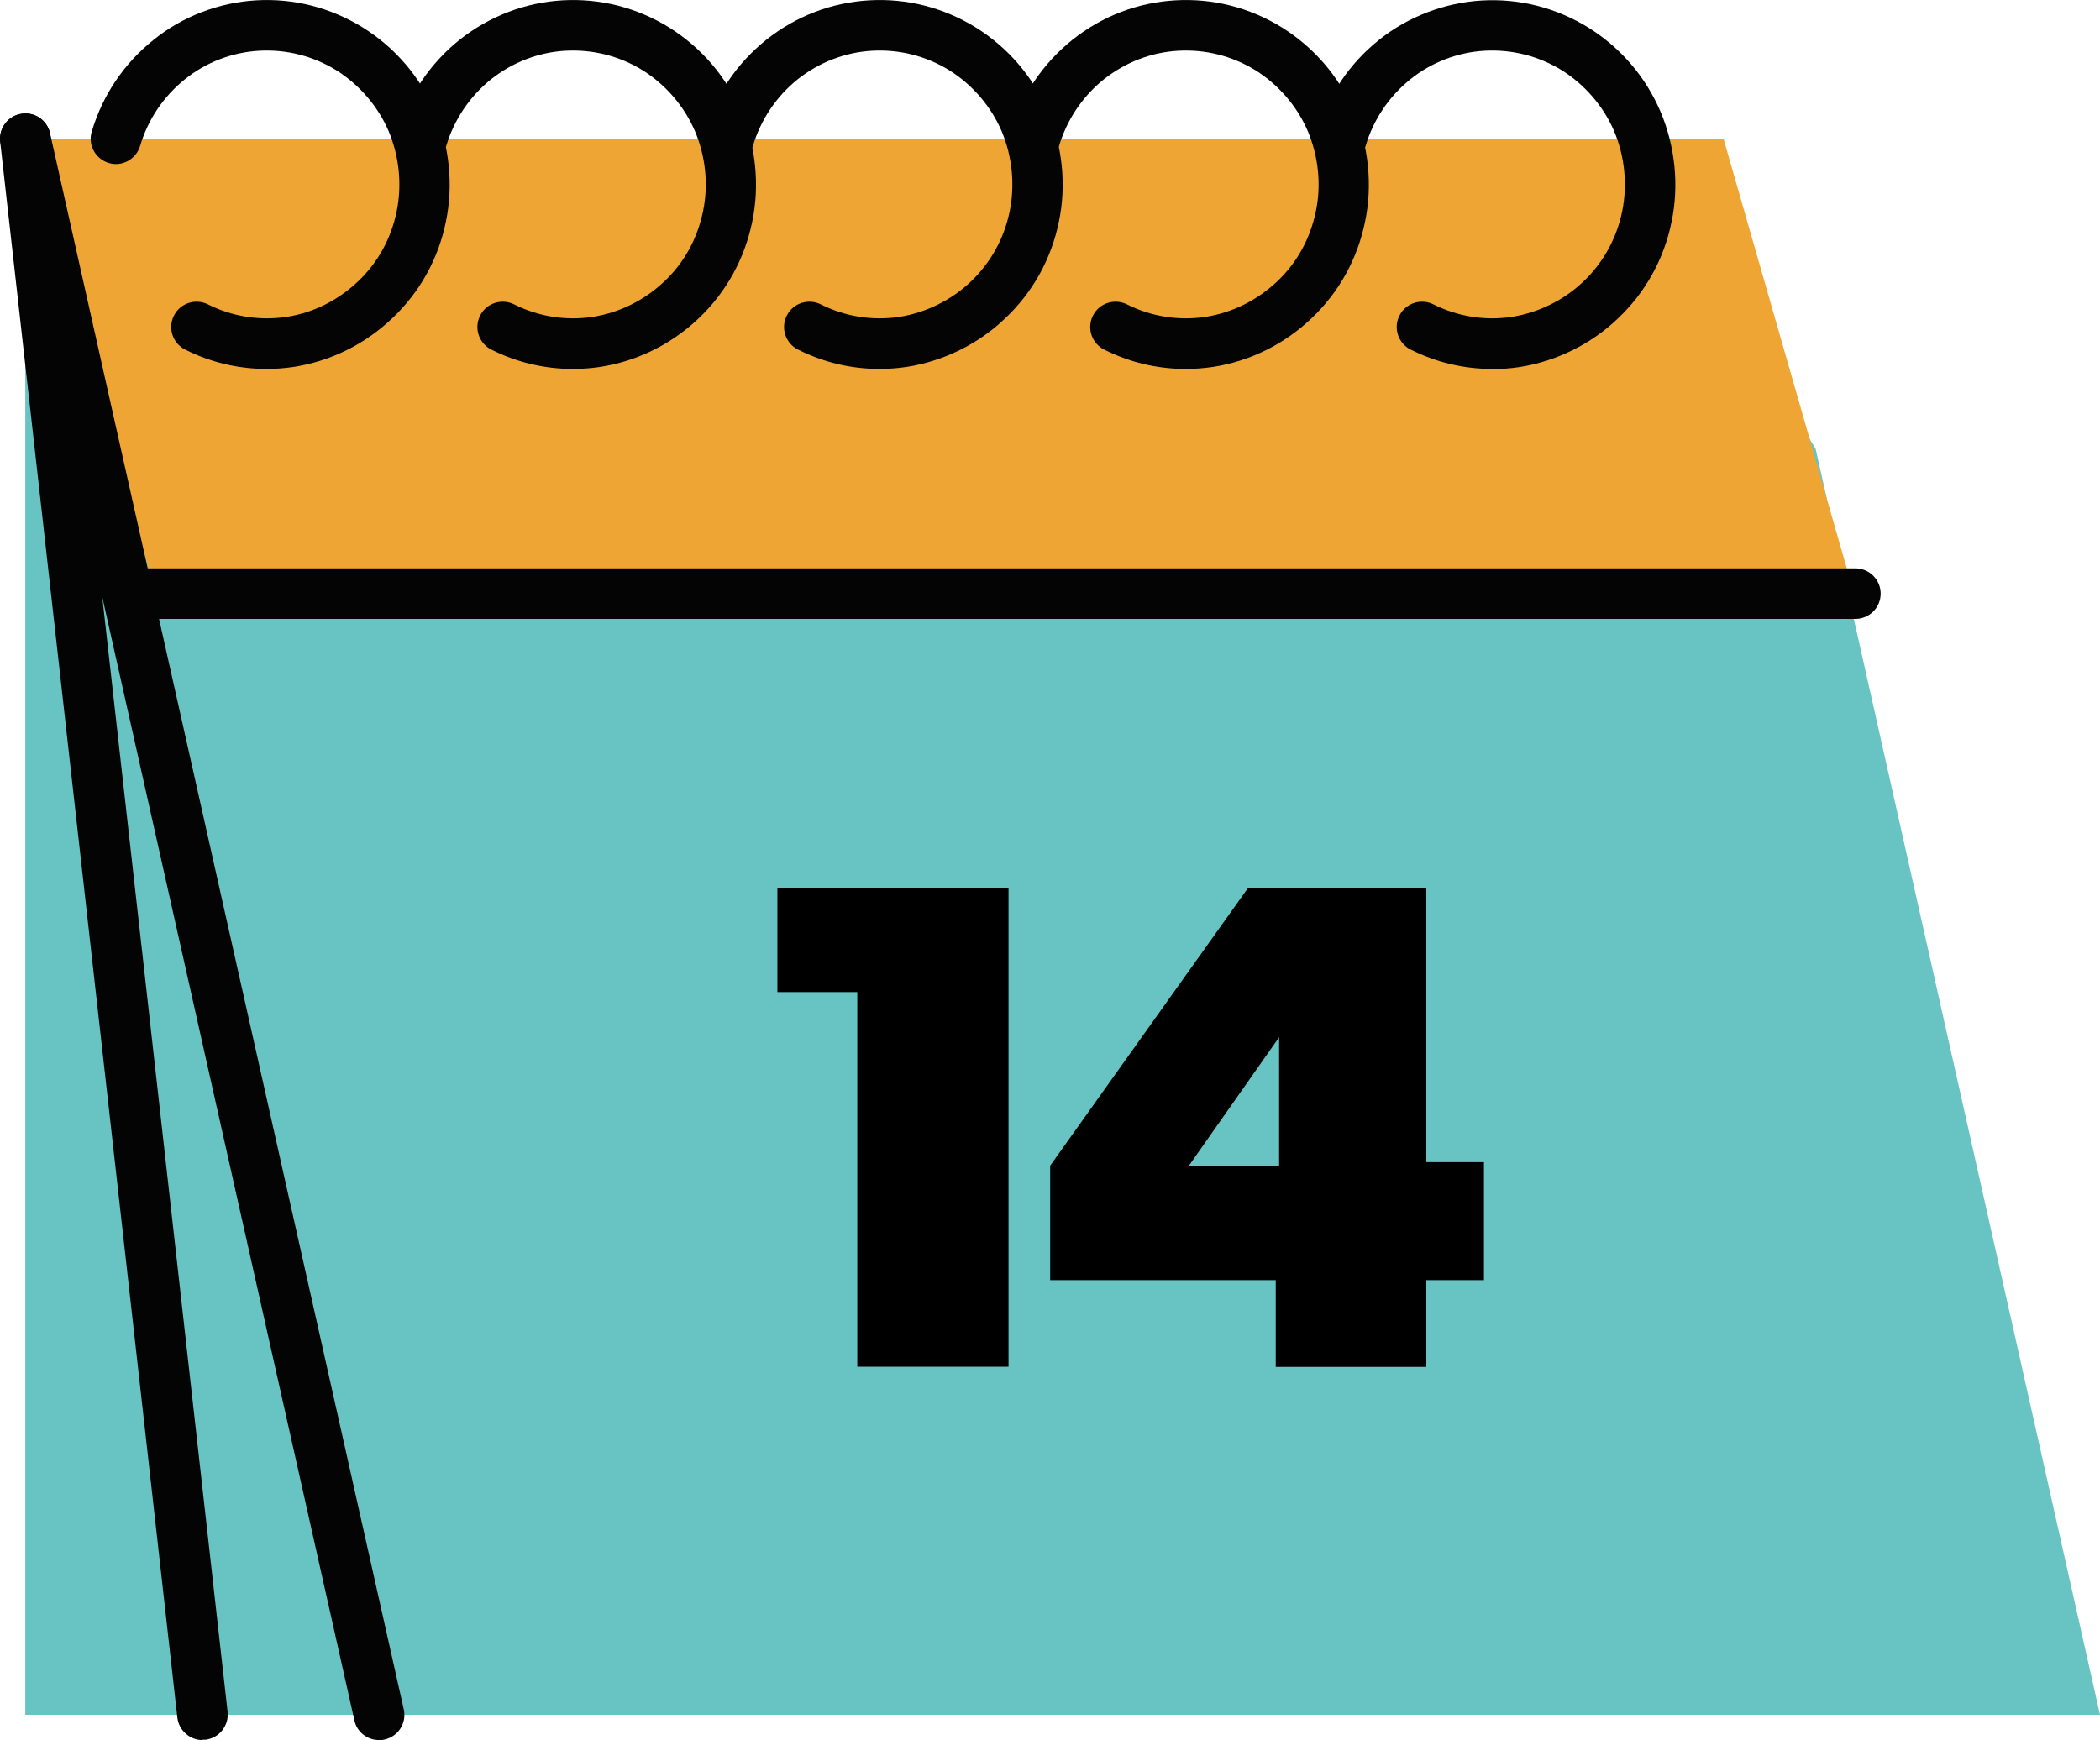 <?xml version="1.0" encoding="UTF-8"?><svg id="Layer_2" xmlns="http://www.w3.org/2000/svg" viewBox="0 0 124.56 103.24"><defs><style>.cls-1{fill:#040404;}.cls-2{fill:#67c4c2;}.cls-3{fill:#efa533;}</style></defs><g id="Layer_1-2"><path class="cls-2" d="m107.69,26.62l-3.5-5.7C12.73,11.52,9.27,8.23,1.5,8.23v93.51h123.06l-16.87-75.12h0Z"/><path class="cls-3" d="m103.57,8.23H1.5l7.74,26.99h100.73l-7.74-26.99h1.34Z"/><path class="cls-1" d="m110.04,36.72H8.22c-.83,0-1.5-.67-1.5-1.5s.67-1.5,1.5-1.5h101.83c.83,0,1.5.67,1.5,1.5s-.67,1.5-1.5,1.5Z"/><path class="cls-1" d="m15.82,21.89c-1.69,0-3.33-.39-4.84-1.15-.74-.37-1.04-1.28-.66-2.02.37-.74,1.28-1.03,2.02-.66,1.43.72,3.04.98,4.66.74,1.57-.24,3.04-.97,4.23-2.1,1.18-1.11,1.97-2.55,2.3-4.17.32-1.58.15-3.26-.48-4.75-.63-1.47-1.73-2.75-3.1-3.61-1.38-.85-2.96-1.25-4.58-1.16-1.6.09-3.16.69-4.4,1.69-1.28,1.03-2.2,2.4-2.66,3.96-.24.79-1.07,1.25-1.86,1.01-.79-.24-1.25-1.07-1.01-1.86.64-2.15,1.9-4.03,3.66-5.44C10.81.98,12.98.15,15.19.02c2.24-.13,4.42.43,6.33,1.61,1.92,1.2,3.39,2.92,4.27,4.98.87,2.05,1.11,4.37.66,6.53-.45,2.22-1.55,4.2-3.18,5.74-1.63,1.55-3.66,2.55-5.85,2.89-.54.08-1.08.12-1.62.12Z"/><path class="cls-1" d="m52.17,21.89c-1.69,0-3.33-.39-4.84-1.15-.74-.37-1.04-1.28-.66-2.02.37-.74,1.28-1.03,2.02-.66,1.43.72,3.04.98,4.66.74,1.57-.25,3.08-.99,4.23-2.09,1.18-1.12,1.98-2.56,2.31-4.18.32-1.58.15-3.26-.48-4.75-.63-1.47-1.73-2.75-3.1-3.61-1.38-.85-2.96-1.25-4.58-1.16-1.6.09-3.13.68-4.41,1.69-1.27,1.02-2.19,2.39-2.66,3.95-.24.79-1.07,1.25-1.86,1.01-.79-.24-1.25-1.07-1.01-1.86.64-2.15,1.9-4.03,3.66-5.44,1.77-1.41,3.88-2.21,6.1-2.34,2.24-.13,4.42.43,6.33,1.61,1.92,1.2,3.39,2.92,4.27,4.98.87,2.05,1.11,4.37.66,6.53-.45,2.22-1.55,4.2-3.18,5.74-1.58,1.52-3.66,2.55-5.85,2.89-.54.08-1.08.12-1.62.12Z"/><path class="cls-1" d="m88.51,21.89c-1.69,0-3.33-.39-4.84-1.15-.74-.37-1.04-1.28-.66-2.02.37-.74,1.28-1.03,2.02-.66,1.43.72,3.04.98,4.65.74,1.57-.25,3.08-.99,4.23-2.09,1.18-1.12,1.98-2.56,2.31-4.18.32-1.58.15-3.26-.48-4.75-.63-1.47-1.73-2.75-3.1-3.61-1.38-.85-2.96-1.25-4.58-1.16-1.6.09-3.16.69-4.4,1.69-1.28,1.03-2.2,2.4-2.66,3.96-.24.79-1.07,1.25-1.86,1.01-.79-.24-1.25-1.07-1.01-1.86.64-2.15,1.9-4.03,3.66-5.44,1.72-1.38,3.89-2.21,6.1-2.34,2.24-.13,4.42.43,6.33,1.61,1.92,1.2,3.39,2.92,4.27,4.98.87,2.05,1.11,4.37.66,6.53-.45,2.22-1.55,4.2-3.18,5.74-1.58,1.52-3.66,2.55-5.85,2.89-.54.08-1.08.12-1.62.12Z"/><path class="cls-1" d="m70.33,21.89c-1.69,0-3.33-.39-4.84-1.15-.74-.37-1.04-1.28-.66-2.02.37-.74,1.28-1.03,2.02-.66,1.43.72,3.04.98,4.66.74,1.58-.25,3.04-.97,4.24-2.1,1.18-1.11,1.97-2.55,2.3-4.17.33-1.58.15-3.26-.48-4.75-.63-1.47-1.73-2.75-3.1-3.61-1.38-.85-2.96-1.25-4.58-1.16-1.6.09-3.13.68-4.41,1.69-1.27,1.02-2.19,2.39-2.66,3.95-.24.79-1.07,1.25-1.86,1.01-.79-.24-1.25-1.07-1.01-1.86.64-2.15,1.9-4.03,3.66-5.44,1.77-1.41,3.88-2.21,6.1-2.34,2.24-.13,4.42.43,6.33,1.61,1.92,1.2,3.39,2.92,4.27,4.98.87,2.05,1.11,4.37.66,6.53-.45,2.22-1.55,4.2-3.17,5.74-1.63,1.55-3.66,2.55-5.85,2.89-.54.08-1.08.12-1.62.12Z"/><path class="cls-1" d="m33.98,21.89c-1.69,0-3.33-.39-4.84-1.15-.74-.37-1.04-1.28-.66-2.02.37-.74,1.28-1.03,2.02-.66,1.43.72,3.04.98,4.66.74,1.58-.25,3.04-.97,4.24-2.1,1.18-1.11,1.97-2.55,2.3-4.17.33-1.58.15-3.26-.48-4.75-.63-1.47-1.73-2.75-3.1-3.61-1.38-.85-2.96-1.25-4.58-1.16-1.6.09-3.13.68-4.41,1.69-1.27,1.02-2.19,2.39-2.66,3.95-.24.79-1.07,1.25-1.86,1.01-.79-.24-1.25-1.07-1.01-1.86.64-2.15,1.9-4.03,3.66-5.44C29.03.96,31.14.15,33.36.02c2.24-.13,4.42.43,6.33,1.61,1.92,1.2,3.39,2.92,4.27,4.98.87,2.05,1.11,4.37.66,6.53-.45,2.22-1.55,4.2-3.17,5.74-1.63,1.55-3.66,2.55-5.85,2.89-.54.08-1.08.12-1.62.12Z"/><path class="cls-1" d="m12.01,103.24c-.75,0-1.4-.57-1.49-1.33L.01,8.4c-.09-.82.5-1.57,1.32-1.66.84-.1,1.57.5,1.66,1.32l10.51,93.5c.09.82-.5,1.57-1.32,1.66-.06,0-.11,0-.17,0Z"/><path class="cls-1" d="m22.48,103.24c-.69,0-1.31-.47-1.46-1.17L.04,8.56c-.18-.81.33-1.61,1.14-1.79.81-.18,1.61.33,1.79,1.14l20.98,93.51c.18.81-.33,1.61-1.14,1.79-.11.02-.22.04-.33.04Z"/><path d="m46.11,58.86v-6.18h13.71v28.41h-8.97v-22.23h-4.73Z"/><path d="m74.02,52.69h10.58v16.26h3.42v7h-3.42v5.15h-8.93v-5.15h-13.38v-6.79l11.73-16.47Zm1.85,8.85l-5.35,7.62h5.35v-7.62Z"/></g></svg>